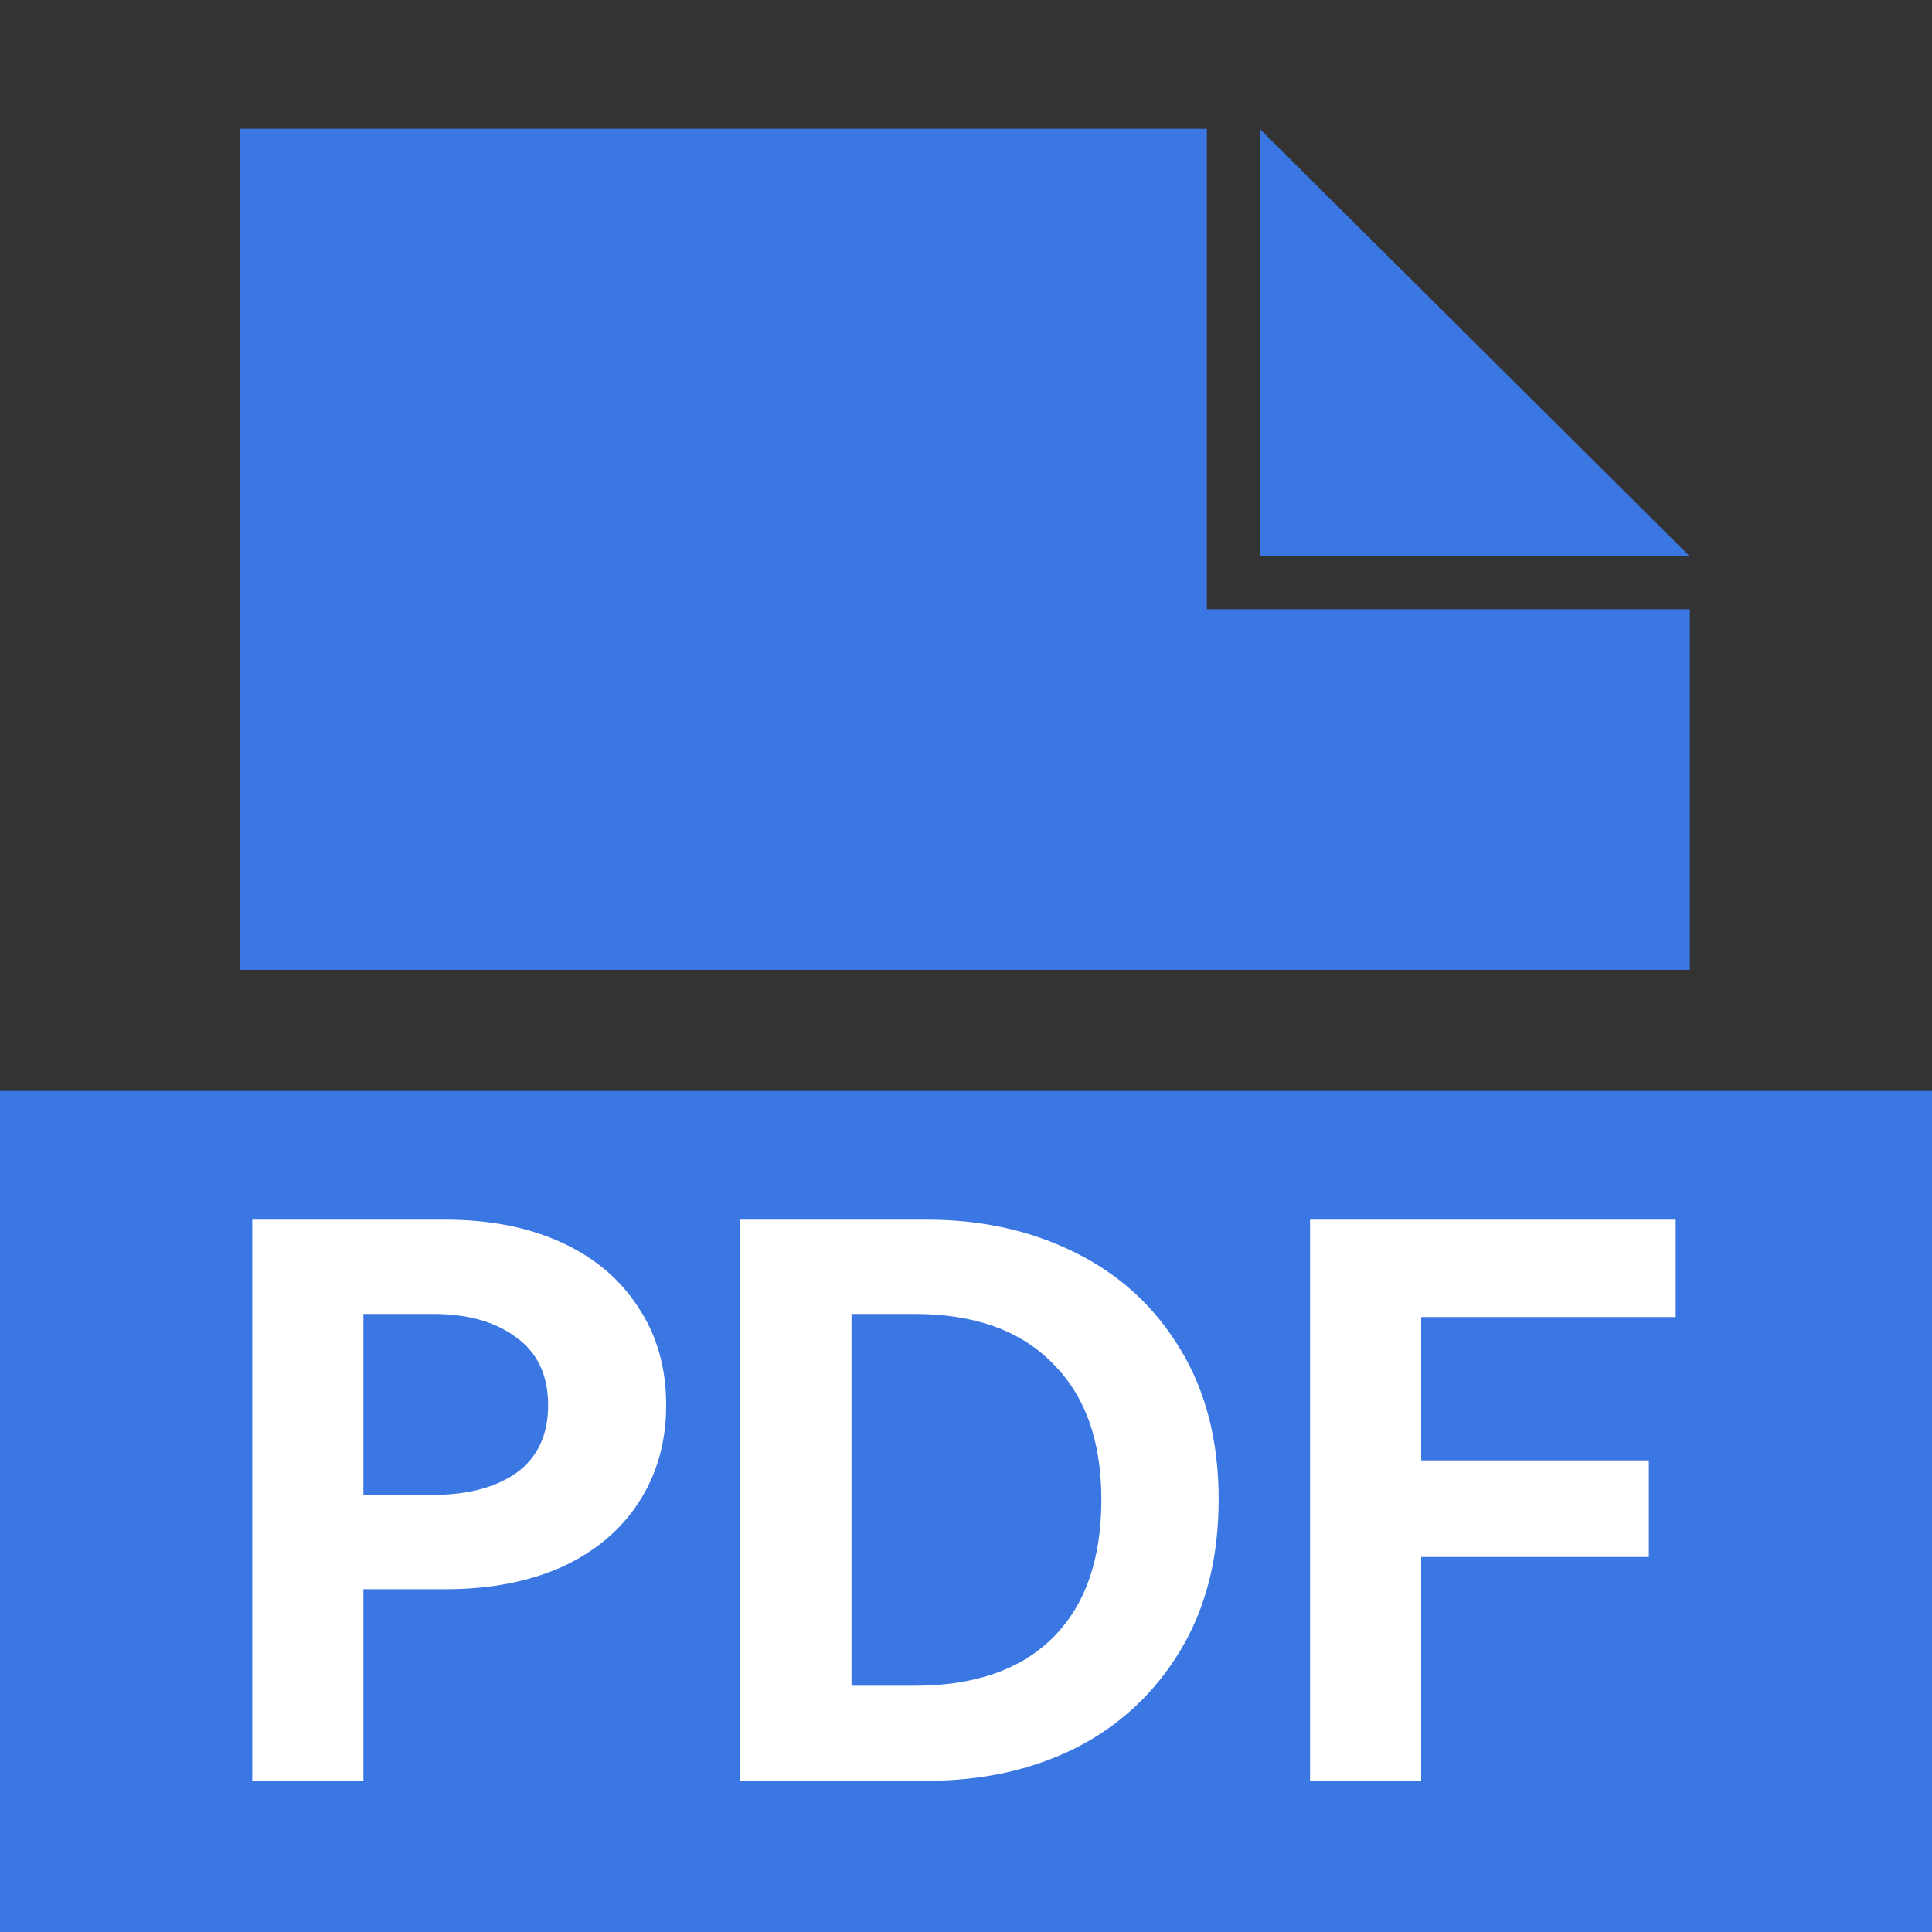 <svg width="30" height="30" viewBox="0 0 30 30" fill="none" xmlns="http://www.w3.org/2000/svg">
<rect x="0" y="0" width="30" height="30" fill="#333333" stroke="none"/>
<path d="M26.24 8.64H19.56V2L26.24 8.64ZM18.74 9.46V2H3.73V15.06H26.24V9.46H18.74ZM0 30H30V16.94H0M5.42 27.93H3.44ZM15.38 27.93H11.48ZM22.58 27.95H20.6Z" fill="#3B77E3"/>
<path d="M6.916 18.939C7.607 18.939 8.21 19.058 8.726 19.296C9.241 19.534 9.638 19.872 9.916 20.308C10.201 20.736 10.344 21.24 10.344 21.82C10.344 22.391 10.201 22.895 9.916 23.331C9.638 23.76 9.241 24.093 8.726 24.331C8.21 24.561 7.607 24.677 6.916 24.677H5.643V27.652H3.917V18.939H6.916ZM6.726 23.212C7.265 23.212 7.698 23.097 8.023 22.867C8.349 22.629 8.511 22.28 8.511 21.82C8.511 21.359 8.349 21.01 8.023 20.772C7.698 20.526 7.265 20.403 6.726 20.403H5.643V23.212H6.726ZM14.4 18.939C15.249 18.939 16.015 19.11 16.697 19.451C17.388 19.792 17.931 20.292 18.328 20.951C18.725 21.602 18.923 22.379 18.923 23.284C18.923 24.189 18.725 24.97 18.328 25.629C17.931 26.287 17.392 26.791 16.709 27.14C16.027 27.482 15.257 27.652 14.4 27.652H11.496V18.939H14.4ZM14.198 26.176C15.134 26.176 15.852 25.926 16.352 25.426C16.852 24.927 17.102 24.212 17.102 23.284C17.102 22.371 16.848 21.665 16.34 21.165C15.84 20.657 15.126 20.403 14.198 20.403H13.222V26.176H14.198ZM20.342 18.939H26.02V20.451H22.068V22.677H25.603V24.177H22.068V27.652H20.342V18.939Z" fill="white"/>
</svg>
